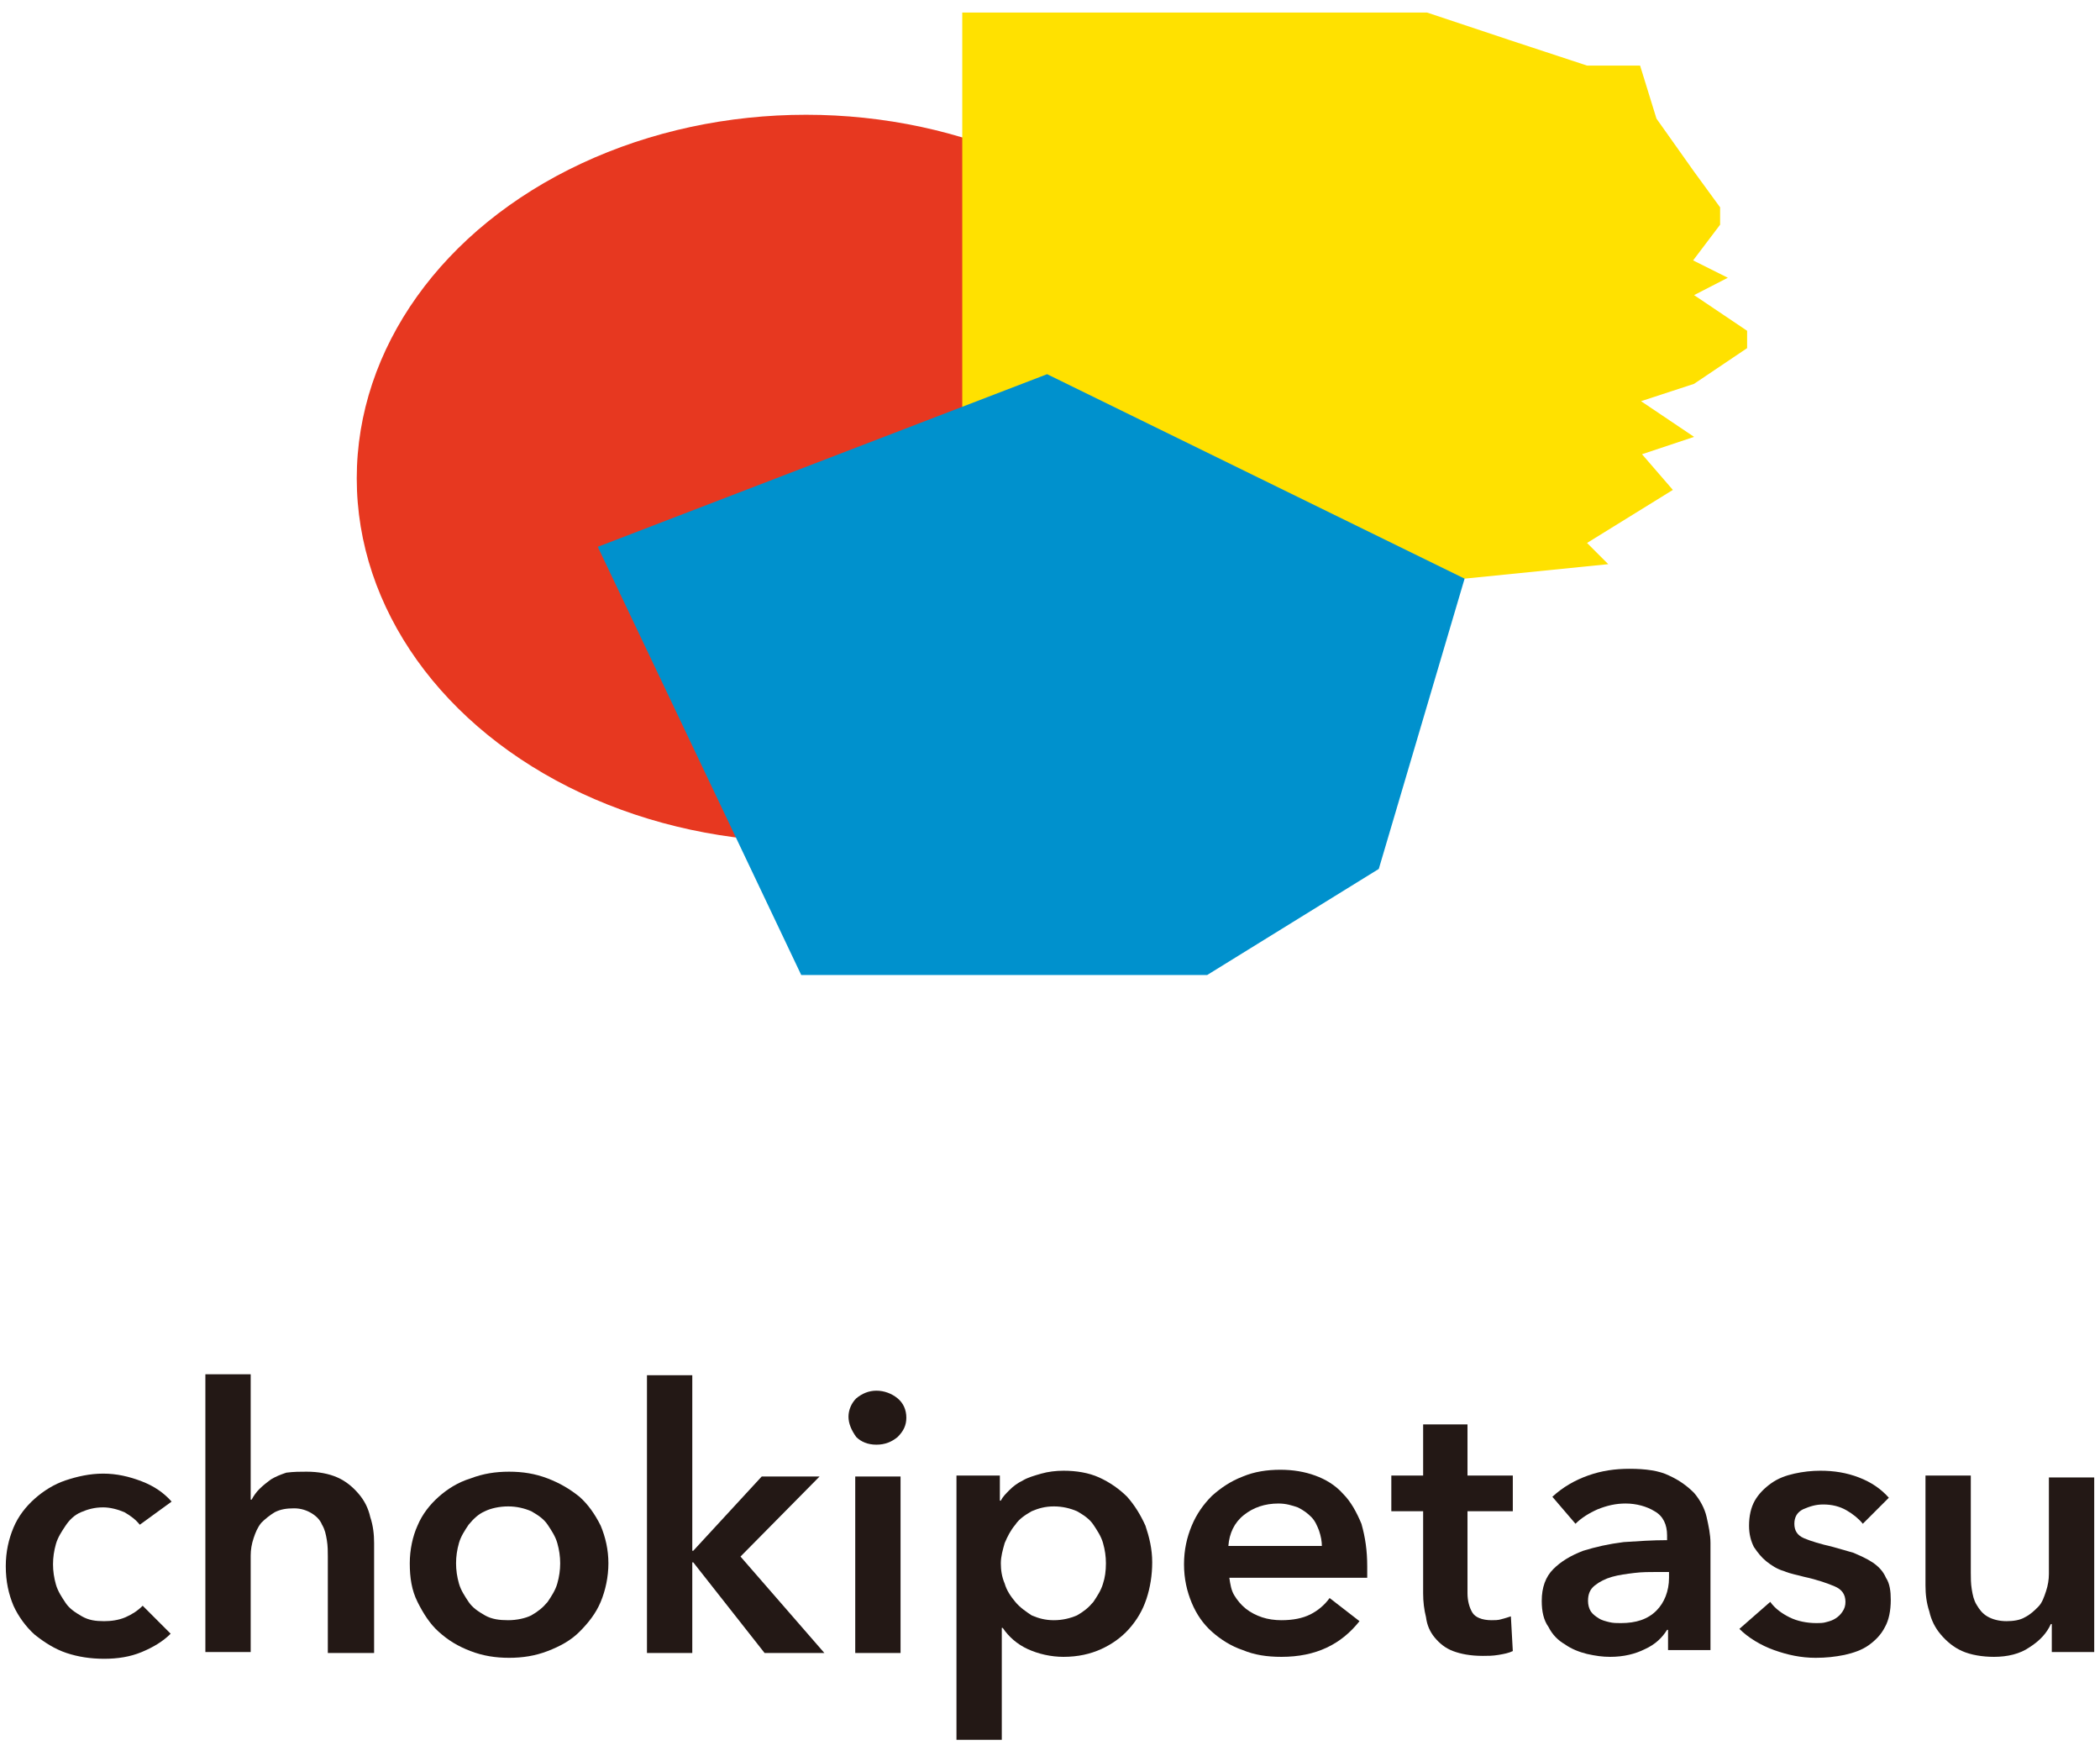 <?xml version="1.0" encoding="utf-8"?>
<!-- Generator: Adobe Illustrator 24.3.2, SVG Export Plug-In . SVG Version: 6.00 Build 0)  -->
<svg version="1.1" id="レイヤー_1" xmlns="http://www.w3.org/2000/svg" xmlns:xlink="http://www.w3.org/1999/xlink" x="0px"
	 y="0px" viewBox="0 0 217.8 182.1" style="enable-background:new 0 0 217.8 182.1;" xml:space="preserve">
<style type="text/css">
	.st0{fill:#E73820;}
	.st1{fill:#FFE100;}
	.st2{fill:#0091CD;}
	.st3{fill:#231815;}
</style>
<g>
	<g>
		<ellipse class="st0" cx="83.6" cy="49.6" rx="46.6" ry="37.7"/>
	</g>
	<path class="st1" d="M151.9,60l-52.1,7.9V1.3c0,0,47.7,0,48.2,0l8.4,2.8l8.2,2.7h5.5l1.7,5.5l3.9,5.5l2.7,3.7v1.8l-2.8,3.7l3.6,1.8
		l-3.5,1.8l5.5,3.7l0,1.8l-5.5,3.7l-5.5,1.8l5.5,3.7l-5.4,1.8l3.2,3.7l-8.9,5.5l2.2,2.2L151.9,60z"/>
	<polygon class="st2" points="83.1,101.1 62,56.7 108.6,38.8 151.9,60 143,90.1 125.2,101.1 	"/>
</g>
<g>
	<path class="st3" d="M14.5,158.1c-0.4-0.5-0.9-0.9-1.6-1.3c-0.7-0.3-1.5-0.5-2.2-0.5c-0.9,0-1.6,0.2-2.3,0.5
		c-0.7,0.3-1.2,0.8-1.6,1.4c-0.4,0.6-0.8,1.2-1,1.9c-0.2,0.7-0.3,1.4-0.3,2.1c0,0.7,0.1,1.4,0.3,2.1c0.2,0.7,0.6,1.3,1,1.9
		c0.4,0.6,1,1,1.7,1.4s1.4,0.5,2.3,0.5c0.7,0,1.5-0.1,2.2-0.4c0.7-0.3,1.3-0.7,1.8-1.2l2.9,2.9c-0.8,0.8-1.8,1.4-3,1.9
		s-2.5,0.7-3.9,0.7c-1.4,0-2.7-0.2-3.9-0.6c-1.2-0.4-2.3-1.1-3.3-1.9c-0.9-0.8-1.7-1.9-2.2-3c-0.5-1.2-0.8-2.5-0.8-4.1
		c0-1.5,0.3-2.8,0.8-4c0.5-1.2,1.3-2.2,2.2-3c0.9-0.8,2-1.5,3.2-1.9s2.5-0.7,3.9-0.7c1.4,0,2.7,0.3,4,0.8c1.3,0.5,2.3,1.2,3.1,2.1
		L14.5,158.1z"/>
	<path class="st3" d="M31.8,152.6c1.2,0,2.3,0.2,3.2,0.6c0.9,0.4,1.6,1,2.2,1.7c0.6,0.7,1,1.5,1.2,2.4c0.3,0.9,0.4,1.8,0.4,2.7v11.4
		H34v-10c0-0.5,0-1.1-0.1-1.7c-0.1-0.6-0.2-1.1-0.5-1.6c-0.2-0.5-0.6-0.9-1.1-1.2c-0.5-0.3-1.1-0.5-1.8-0.5c-0.8,0-1.4,0.1-2,0.4
		c-0.5,0.3-1,0.7-1.4,1.1c-0.4,0.5-0.6,1-0.8,1.6c-0.2,0.6-0.3,1.2-0.3,1.8v10h-4.7v-28.8h4.7v13h0.1c0.2-0.4,0.5-0.8,0.8-1.1
		c0.4-0.4,0.8-0.7,1.2-1c0.5-0.3,1-0.5,1.6-0.7C30.5,152.6,31.1,152.6,31.8,152.6z"/>
	<path class="st3" d="M42.5,162.1c0-1.4,0.3-2.8,0.8-3.9c0.5-1.2,1.3-2.2,2.2-3c0.9-0.8,2-1.5,3.3-1.9c1.3-0.5,2.6-0.7,4-0.7
		c1.4,0,2.7,0.2,4,0.7c1.3,0.5,2.3,1.1,3.3,1.9c0.9,0.8,1.6,1.8,2.2,3c0.5,1.2,0.8,2.5,0.8,3.9c0,1.4-0.3,2.8-0.8,4
		c-0.5,1.2-1.3,2.2-2.2,3.1c-0.9,0.9-2,1.5-3.3,2c-1.3,0.5-2.6,0.7-4,0.7c-1.4,0-2.7-0.2-4-0.7c-1.3-0.5-2.3-1.1-3.3-2
		c-0.9-0.8-1.6-1.9-2.2-3.1C42.7,164.9,42.5,163.6,42.5,162.1z M47.3,162.1c0,0.7,0.1,1.4,0.3,2.1c0.2,0.7,0.6,1.3,1,1.9
		c0.4,0.6,1,1,1.7,1.4c0.7,0.4,1.5,0.5,2.4,0.5c0.9,0,1.8-0.2,2.4-0.5c0.7-0.4,1.2-0.8,1.7-1.4c0.4-0.6,0.8-1.2,1-1.9
		c0.2-0.7,0.3-1.4,0.3-2.1c0-0.7-0.1-1.4-0.3-2.1c-0.2-0.7-0.6-1.3-1-1.9c-0.4-0.6-1-1-1.7-1.4c-0.7-0.3-1.5-0.5-2.4-0.5
		c-0.9,0-1.8,0.2-2.4,0.5c-0.7,0.3-1.2,0.8-1.7,1.4c-0.4,0.6-0.8,1.2-1,1.9C47.4,160.7,47.3,161.4,47.3,162.1z"/>
	<path class="st3" d="M67.1,142.6h4.7v18.2h0.1l7.1-7.7h6l-8.2,8.3l8.7,10h-6.2l-7.4-9.4h-0.1v9.4h-4.7V142.6z"/>
	<path class="st3" d="M88,146.9c0-0.7,0.3-1.4,0.8-1.9c0.6-0.5,1.3-0.8,2.1-0.8s1.6,0.3,2.2,0.8c0.6,0.5,0.9,1.2,0.9,2
		c0,0.8-0.3,1.4-0.9,2c-0.6,0.5-1.3,0.8-2.2,0.8s-1.6-0.3-2.1-0.8C88.3,148.3,88,147.6,88,146.9z M88.7,153.1h4.7v18.3h-4.7V153.1z"
		/>
	<path class="st3" d="M103.7,153.1v2.5h0.1c0.2-0.4,0.5-0.7,0.9-1.1c0.4-0.4,0.8-0.7,1.4-1c0.5-0.3,1.2-0.5,1.9-0.7
		c0.7-0.2,1.5-0.3,2.3-0.3c1.3,0,2.6,0.2,3.7,0.7c1.1,0.5,2.1,1.2,2.9,2c0.8,0.9,1.4,1.9,1.9,3c0.4,1.2,0.7,2.4,0.7,3.8
		c0,1.3-0.2,2.6-0.6,3.8c-0.4,1.2-1,2.2-1.8,3.1c-0.8,0.9-1.8,1.6-2.9,2.1c-1.1,0.5-2.4,0.8-3.9,0.8c-1.3,0-2.6-0.3-3.7-0.8
		c-1.1-0.5-2-1.3-2.6-2.2h-0.1v11.6h-4.7v-27.4H103.7z M114.7,162.1c0-0.7-0.1-1.4-0.3-2.1c-0.2-0.7-0.6-1.3-1-1.9
		c-0.4-0.6-1-1-1.7-1.4c-0.7-0.3-1.5-0.5-2.4-0.5c-0.9,0-1.6,0.2-2.3,0.5c-0.7,0.4-1.3,0.8-1.7,1.4c-0.5,0.6-0.8,1.2-1.1,1.9
		c-0.2,0.7-0.4,1.4-0.4,2.1c0,0.7,0.1,1.4,0.4,2.1c0.2,0.7,0.6,1.3,1.1,1.9c0.5,0.6,1.1,1,1.7,1.4c0.7,0.3,1.4,0.5,2.3,0.5
		c0.9,0,1.7-0.2,2.4-0.5c0.7-0.4,1.2-0.8,1.7-1.4c0.4-0.6,0.8-1.2,1-1.9C114.6,163.6,114.7,162.9,114.7,162.1z"/>
	<path class="st3" d="M141.8,162.4c0,0.2,0,0.4,0,0.6c0,0.2,0,0.4,0,0.6h-14.3c0.1,0.7,0.2,1.3,0.5,1.8c0.3,0.5,0.7,1,1.2,1.4
		c0.5,0.4,1.1,0.7,1.7,0.9c0.6,0.2,1.3,0.3,2,0.3c1.2,0,2.2-0.2,3-0.6c0.8-0.4,1.5-1,2-1.7l3.1,2.4c-1.9,2.4-4.5,3.7-8.1,3.7
		c-1.5,0-2.8-0.2-4-0.7c-1.2-0.4-2.3-1.1-3.2-1.9c-0.9-0.8-1.6-1.8-2.1-3c-0.5-1.2-0.8-2.5-0.8-4c0-1.5,0.3-2.8,0.8-4
		c0.5-1.2,1.2-2.2,2.1-3.1c0.9-0.8,1.9-1.5,3.2-2c1.2-0.5,2.5-0.7,3.9-0.7c1.3,0,2.5,0.2,3.6,0.6c1.1,0.4,2.1,1,2.9,1.9
		c0.8,0.8,1.4,1.9,1.9,3.1C141.6,159.4,141.8,160.8,141.8,162.4z M137.1,160.4c0-0.6-0.1-1.1-0.3-1.7c-0.2-0.5-0.4-1-0.8-1.4
		c-0.4-0.4-0.8-0.7-1.4-1c-0.6-0.2-1.2-0.4-2-0.4c-1.4,0-2.6,0.4-3.6,1.2c-1,0.8-1.5,1.9-1.6,3.2H137.1z"/>
	<path class="st3" d="M144.3,156.7v-3.7h3.3v-5.3h4.6v5.3h4.7v3.7h-4.7v8.5c0,0.8,0.2,1.5,0.5,2c0.3,0.5,1,0.8,2,0.8
		c0.3,0,0.7,0,1-0.1c0.4-0.1,0.7-0.2,1-0.3l0.2,3.6c-0.4,0.2-0.9,0.3-1.5,0.4c-0.6,0.1-1.1,0.1-1.6,0.1c-1.3,0-2.3-0.2-3.1-0.5
		c-0.8-0.3-1.4-0.8-1.9-1.4c-0.5-0.6-0.8-1.3-0.9-2.1c-0.2-0.8-0.3-1.6-0.3-2.5v-8.5H144.3z"/>
	<path class="st3" d="M173,169h-0.1c-0.5,0.8-1.2,1.5-2.3,2c-1,0.5-2.2,0.8-3.6,0.8c-0.8,0-1.5-0.1-2.4-0.3c-0.8-0.2-1.6-0.5-2.3-1
		c-0.7-0.4-1.3-1-1.7-1.8c-0.5-0.7-0.7-1.6-0.7-2.7c0-1.4,0.4-2.5,1.2-3.3c0.8-0.8,1.8-1.4,3.1-1.9c1.3-0.4,2.6-0.7,4.2-0.9
		c1.5-0.1,3-0.2,4.5-0.2v-0.5c0-1.1-0.4-2-1.3-2.5c-0.8-0.5-1.9-0.8-3-0.8c-1,0-1.9,0.2-2.9,0.6c-0.9,0.4-1.7,0.9-2.3,1.5l-2.4-2.8
		c1.1-1,2.3-1.7,3.7-2.2c1.4-0.5,2.8-0.7,4.3-0.7c1.7,0,3.1,0.2,4.1,0.7c1.1,0.5,1.9,1.1,2.6,1.8c0.6,0.7,1.1,1.6,1.3,2.5
		c0.2,0.9,0.4,1.8,0.4,2.7v11.1H173V169z M173,163h-1.1c-0.8,0-1.6,0-2.4,0.1c-0.8,0.1-1.6,0.2-2.3,0.4c-0.7,0.2-1.3,0.5-1.8,0.9
		c-0.5,0.4-0.7,0.9-0.7,1.6c0,0.4,0.1,0.8,0.3,1.1c0.2,0.3,0.5,0.5,0.8,0.7c0.3,0.2,0.7,0.3,1.1,0.4c0.4,0.1,0.8,0.1,1.2,0.1
		c1.6,0,2.8-0.4,3.7-1.3c0.8-0.8,1.3-2,1.3-3.4V163z"/>
	<path class="st3" d="M193.2,158c-0.4-0.5-1-1-1.7-1.4c-0.7-0.4-1.5-0.6-2.4-0.6c-0.8,0-1.4,0.2-2.1,0.5c-0.6,0.3-0.9,0.8-0.9,1.5
		c0,0.7,0.3,1.2,1,1.5c0.7,0.3,1.7,0.6,3,0.9c0.7,0.2,1.4,0.4,2.1,0.6c0.7,0.3,1.4,0.6,2,1c0.6,0.4,1.1,0.9,1.4,1.6
		c0.4,0.6,0.5,1.4,0.5,2.3c0,1.1-0.2,2.1-0.6,2.8c-0.4,0.8-1,1.4-1.7,1.9c-0.7,0.5-1.6,0.8-2.5,1c-1,0.2-1.9,0.3-3,0.3
		c-1.5,0-2.9-0.3-4.3-0.8c-1.4-0.5-2.7-1.3-3.6-2.2l3.2-2.8c0.5,0.7,1.2,1.2,2,1.6c0.8,0.4,1.8,0.6,2.8,0.6c0.3,0,0.7,0,1-0.1
		c0.4-0.1,0.7-0.2,1-0.4c0.3-0.2,0.5-0.4,0.7-0.7c0.2-0.3,0.3-0.6,0.3-1c0-0.8-0.4-1.3-1.1-1.6c-0.7-0.3-1.8-0.7-3.2-1
		c-0.7-0.2-1.4-0.3-2.1-0.6c-0.7-0.2-1.3-0.6-1.8-1c-0.5-0.4-0.9-0.9-1.3-1.5c-0.3-0.6-0.5-1.3-0.5-2.2c0-1,0.2-1.9,0.6-2.6
		c0.4-0.7,1-1.3,1.7-1.8c0.7-0.5,1.5-0.8,2.4-1c0.9-0.2,1.8-0.3,2.7-0.3c1.4,0,2.7,0.2,4,0.7c1.3,0.5,2.3,1.2,3.1,2.1L193.2,158z"/>
	<path class="st3" d="M217.3,171.3h-4.5v-2.9h-0.1c-0.4,0.9-1.1,1.7-2.2,2.4c-1,0.7-2.3,1-3.7,1c-1.2,0-2.4-0.2-3.3-0.6
		c-0.9-0.4-1.6-1-2.2-1.7c-0.6-0.7-1-1.5-1.2-2.4c-0.3-0.9-0.4-1.8-0.4-2.7v-11.4h4.7v10.1c0,0.5,0,1.1,0.1,1.7
		c0.1,0.6,0.2,1.1,0.5,1.6c0.3,0.5,0.6,0.9,1.1,1.2c0.5,0.3,1.2,0.5,2,0.5c0.7,0,1.4-0.1,1.9-0.4c0.6-0.3,1-0.7,1.4-1.1
		s0.6-1,0.8-1.6c0.2-0.6,0.3-1.2,0.3-1.8v-10h4.7V171.3z"/>
</g>
</svg>
